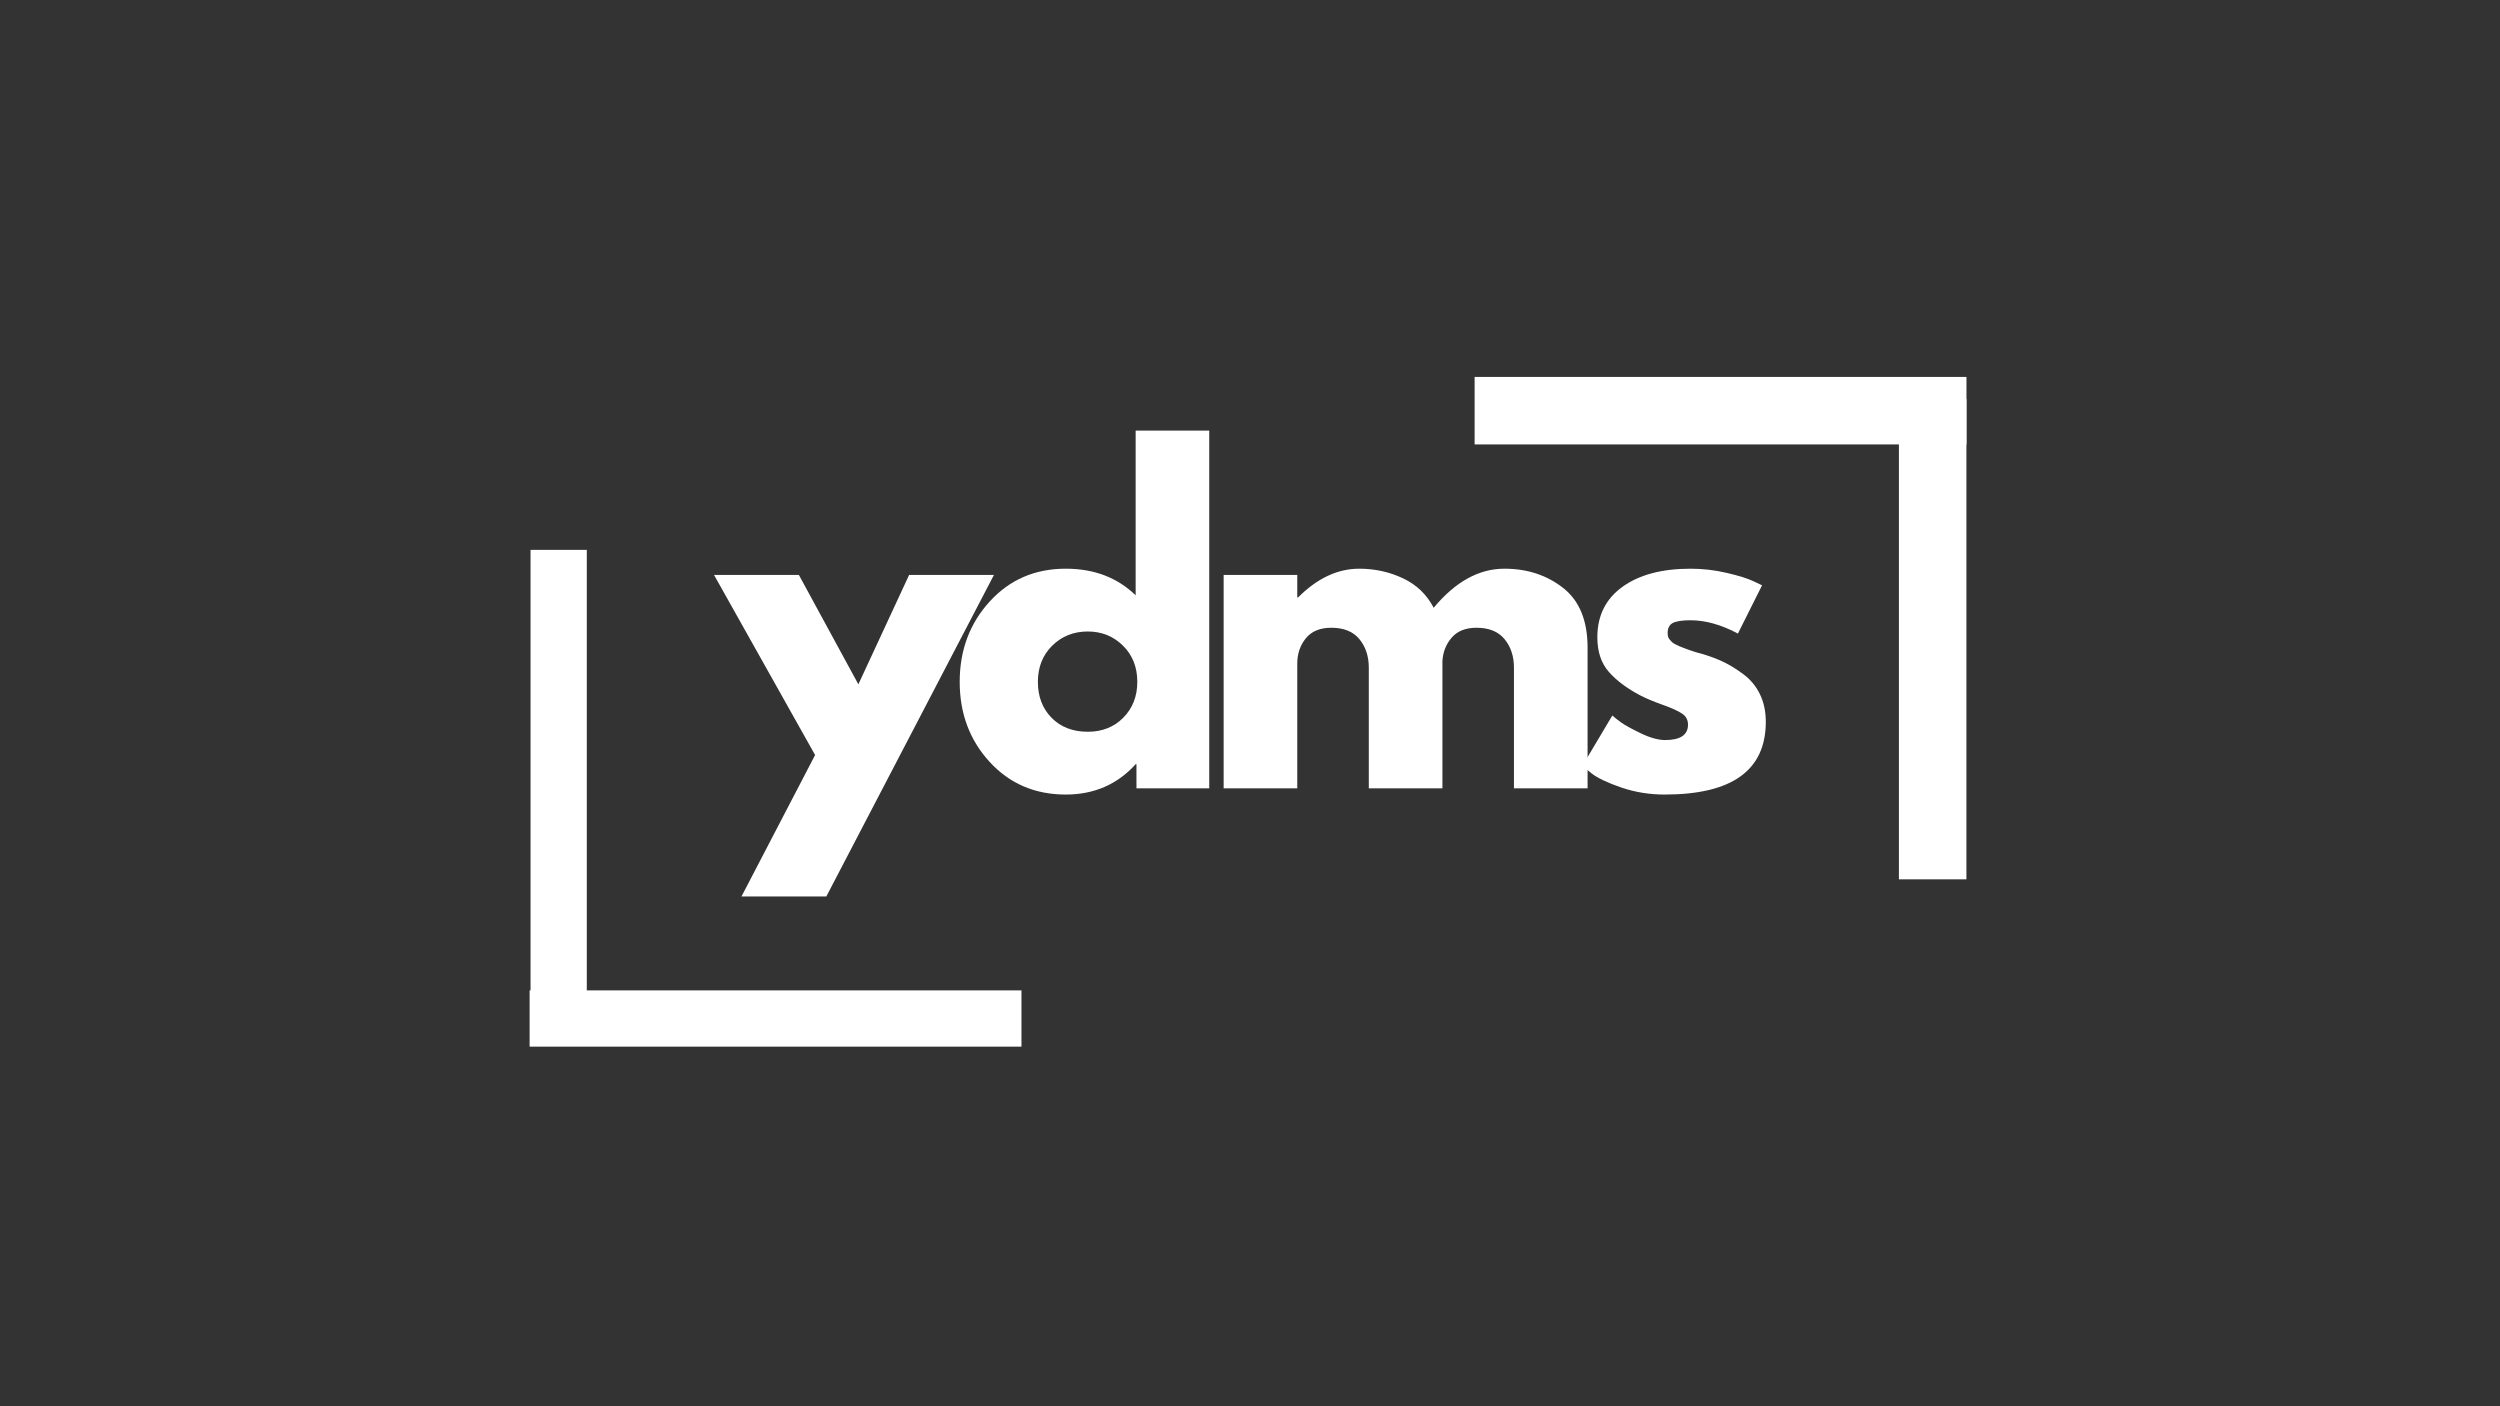 <svg xmlns="http://www.w3.org/2000/svg" xmlns:xlink="http://www.w3.org/1999/xlink" width="1920" zoomAndPan="magnify" viewBox="0 0 1440 810" height="1080" preserveAspectRatio="xMidYMid meet" version="1.0"><rect x="0" y="0" width="1440" height="810" fill="#333333" stroke="none"/><defs><g/></defs><g fill="#ffffff" fill-opacity="1"><g transform="translate(416.075, 454.068)"><g><path d="M 107.578 -122.906 L 156.438 -122.906 L 59.891 62.297 L 11.016 62.297 L 53.422 -19.172 L -4.797 -122.906 L 44.078 -122.906 L 78.344 -59.891 Z M 107.578 -122.906 "/></g></g></g><g fill="#ffffff" fill-opacity="1"><g transform="translate(547.274, 454.068)"><g><path d="M 22.766 -15.203 C 11.266 -27.742 5.516 -43.117 5.516 -61.328 C 5.516 -79.535 11.266 -94.945 22.766 -107.562 C 34.266 -120.188 48.879 -126.5 66.609 -126.5 C 82.898 -126.5 96.316 -121.391 106.859 -111.172 L 106.859 -206.031 L 149.25 -206.031 L 149.25 0 L 107.328 0 L 107.328 -13.891 L 106.859 -13.891 C 96.316 -2.234 82.898 3.594 66.609 3.594 C 48.879 3.594 34.266 -2.672 22.766 -15.203 Z M 58.812 -82.172 C 53.301 -76.742 50.547 -69.797 50.547 -61.328 C 50.547 -52.867 53.18 -45.961 58.453 -40.609 C 63.723 -35.254 70.672 -32.578 79.297 -32.578 C 87.609 -32.578 94.438 -35.289 99.781 -40.719 C 105.133 -46.156 107.812 -53.023 107.812 -61.328 C 107.812 -69.797 105.055 -76.742 99.547 -82.172 C 94.035 -87.609 87.285 -90.328 79.297 -90.328 C 71.148 -90.328 64.32 -87.609 58.812 -82.172 Z M 58.812 -82.172 "/></g></g></g><g fill="#ffffff" fill-opacity="1"><g transform="translate(690.445, 454.068)"><g><path d="M 14.375 0 L 14.375 -122.906 L 56.781 -122.906 L 56.781 -109.969 L 57.266 -109.969 C 68.285 -120.988 80.023 -126.5 92.484 -126.5 C 101.422 -126.5 109.801 -124.66 117.625 -120.984 C 125.457 -117.316 131.367 -111.648 135.359 -103.984 C 147.816 -118.992 161.395 -126.5 176.094 -126.5 C 189.188 -126.5 200.441 -122.82 209.859 -115.469 C 219.285 -108.125 224 -96.629 224 -80.984 L 224 0 L 181.594 0 L 181.594 -69.484 C 181.594 -76.023 179.797 -81.492 176.203 -85.891 C 172.609 -90.285 167.219 -92.484 160.031 -92.484 C 153.801 -92.484 149.051 -90.602 145.781 -86.844 C 142.508 -83.094 140.711 -78.582 140.391 -73.312 L 140.391 0 L 97.984 0 L 97.984 -69.484 C 97.984 -76.023 96.188 -81.492 92.594 -85.891 C 89 -90.285 83.609 -92.484 76.422 -92.484 C 69.879 -92.484 64.969 -90.445 61.688 -86.375 C 58.414 -82.301 56.781 -77.469 56.781 -71.875 L 56.781 0 Z M 14.375 0 "/></g></g></g><g fill="#ffffff" fill-opacity="1"><g transform="translate(905.93, 454.068)"><g><path d="M 67.797 -126.5 C 74.828 -126.5 81.773 -125.695 88.641 -124.094 C 95.516 -122.5 100.629 -120.906 103.984 -119.312 L 109.016 -116.922 L 95.109 -89.125 C 85.523 -94.238 76.422 -96.797 67.797 -96.797 C 63.004 -96.797 59.609 -96.273 57.609 -95.234 C 55.617 -94.191 54.625 -92.234 54.625 -89.359 C 54.625 -88.723 54.703 -88.082 54.859 -87.438 C 55.023 -86.801 55.348 -86.203 55.828 -85.641 C 56.305 -85.086 56.742 -84.609 57.141 -84.203 C 57.535 -83.805 58.211 -83.367 59.172 -82.891 C 60.129 -82.41 60.891 -82.051 61.453 -81.812 C 62.016 -81.57 62.93 -81.211 64.203 -80.734 C 65.484 -80.254 66.441 -79.895 67.078 -79.656 C 67.723 -79.414 68.801 -79.055 70.312 -78.578 C 71.832 -78.098 72.992 -77.781 73.797 -77.625 C 78.742 -76.188 83.051 -74.586 86.719 -72.828 C 90.395 -71.078 94.27 -68.68 98.344 -65.641 C 102.414 -62.609 105.57 -58.773 107.812 -54.141 C 110.051 -49.516 111.172 -44.242 111.172 -38.328 C 111.172 -10.379 91.766 3.594 52.953 3.594 C 44.16 3.594 35.812 2.238 27.906 -0.469 C 20 -3.188 14.289 -5.906 10.781 -8.625 L 5.516 -12.938 L 22.766 -41.922 C 24.035 -40.805 25.707 -39.488 27.781 -37.969 C 29.863 -36.457 33.617 -34.383 39.047 -31.75 C 44.484 -29.113 49.195 -27.797 53.188 -27.797 C 61.969 -27.797 66.359 -30.75 66.359 -36.656 C 66.359 -39.375 65.238 -41.488 63 -43 C 60.77 -44.52 56.977 -46.238 51.625 -48.156 C 46.281 -50.07 42.086 -51.828 39.047 -53.422 C 31.379 -57.422 25.312 -61.938 20.844 -66.969 C 16.375 -72 14.141 -78.664 14.141 -86.969 C 14.141 -99.426 18.969 -109.129 28.625 -116.078 C 38.289 -123.023 51.348 -126.5 67.797 -126.5 Z M 67.797 -126.5 "/></g></g></g><path stroke-linecap="butt" transform="matrix(6.48, 0, 0, 6.48, 305.057, 570.465)" fill="none" stroke-linejoin="miter" d="M 0 2.5 L 43.72 2.5 " stroke="#ffffff" stroke-width="5" stroke-opacity="1" stroke-miterlimit="4"/><path stroke-linecap="butt" transform="matrix(0, 6.48, -6.48, 0, 337.993, 316.721)" fill="none" stroke-linejoin="miter" d="M 0 2.5 L 42.7 2.5 " stroke="#ffffff" stroke-width="5" stroke-opacity="1" stroke-miterlimit="4"/><path stroke-linecap="butt" transform="matrix(-6.48, 0, 0, -6.48, 1132.685, 255.989)" fill="none" stroke-linejoin="miter" d="M 0 3 L 43.72 3 " stroke="#ffffff" stroke-width="6" stroke-opacity="1" stroke-miterlimit="4"/><path stroke-linecap="butt" transform="matrix(0, -6.48, 6.48, 0, 1093.772, 506.493)" fill="none" stroke-linejoin="miter" d="M 0 3 L 42.7 3 " stroke="#ffffff" stroke-width="6" stroke-opacity="1" stroke-miterlimit="4"/></svg>